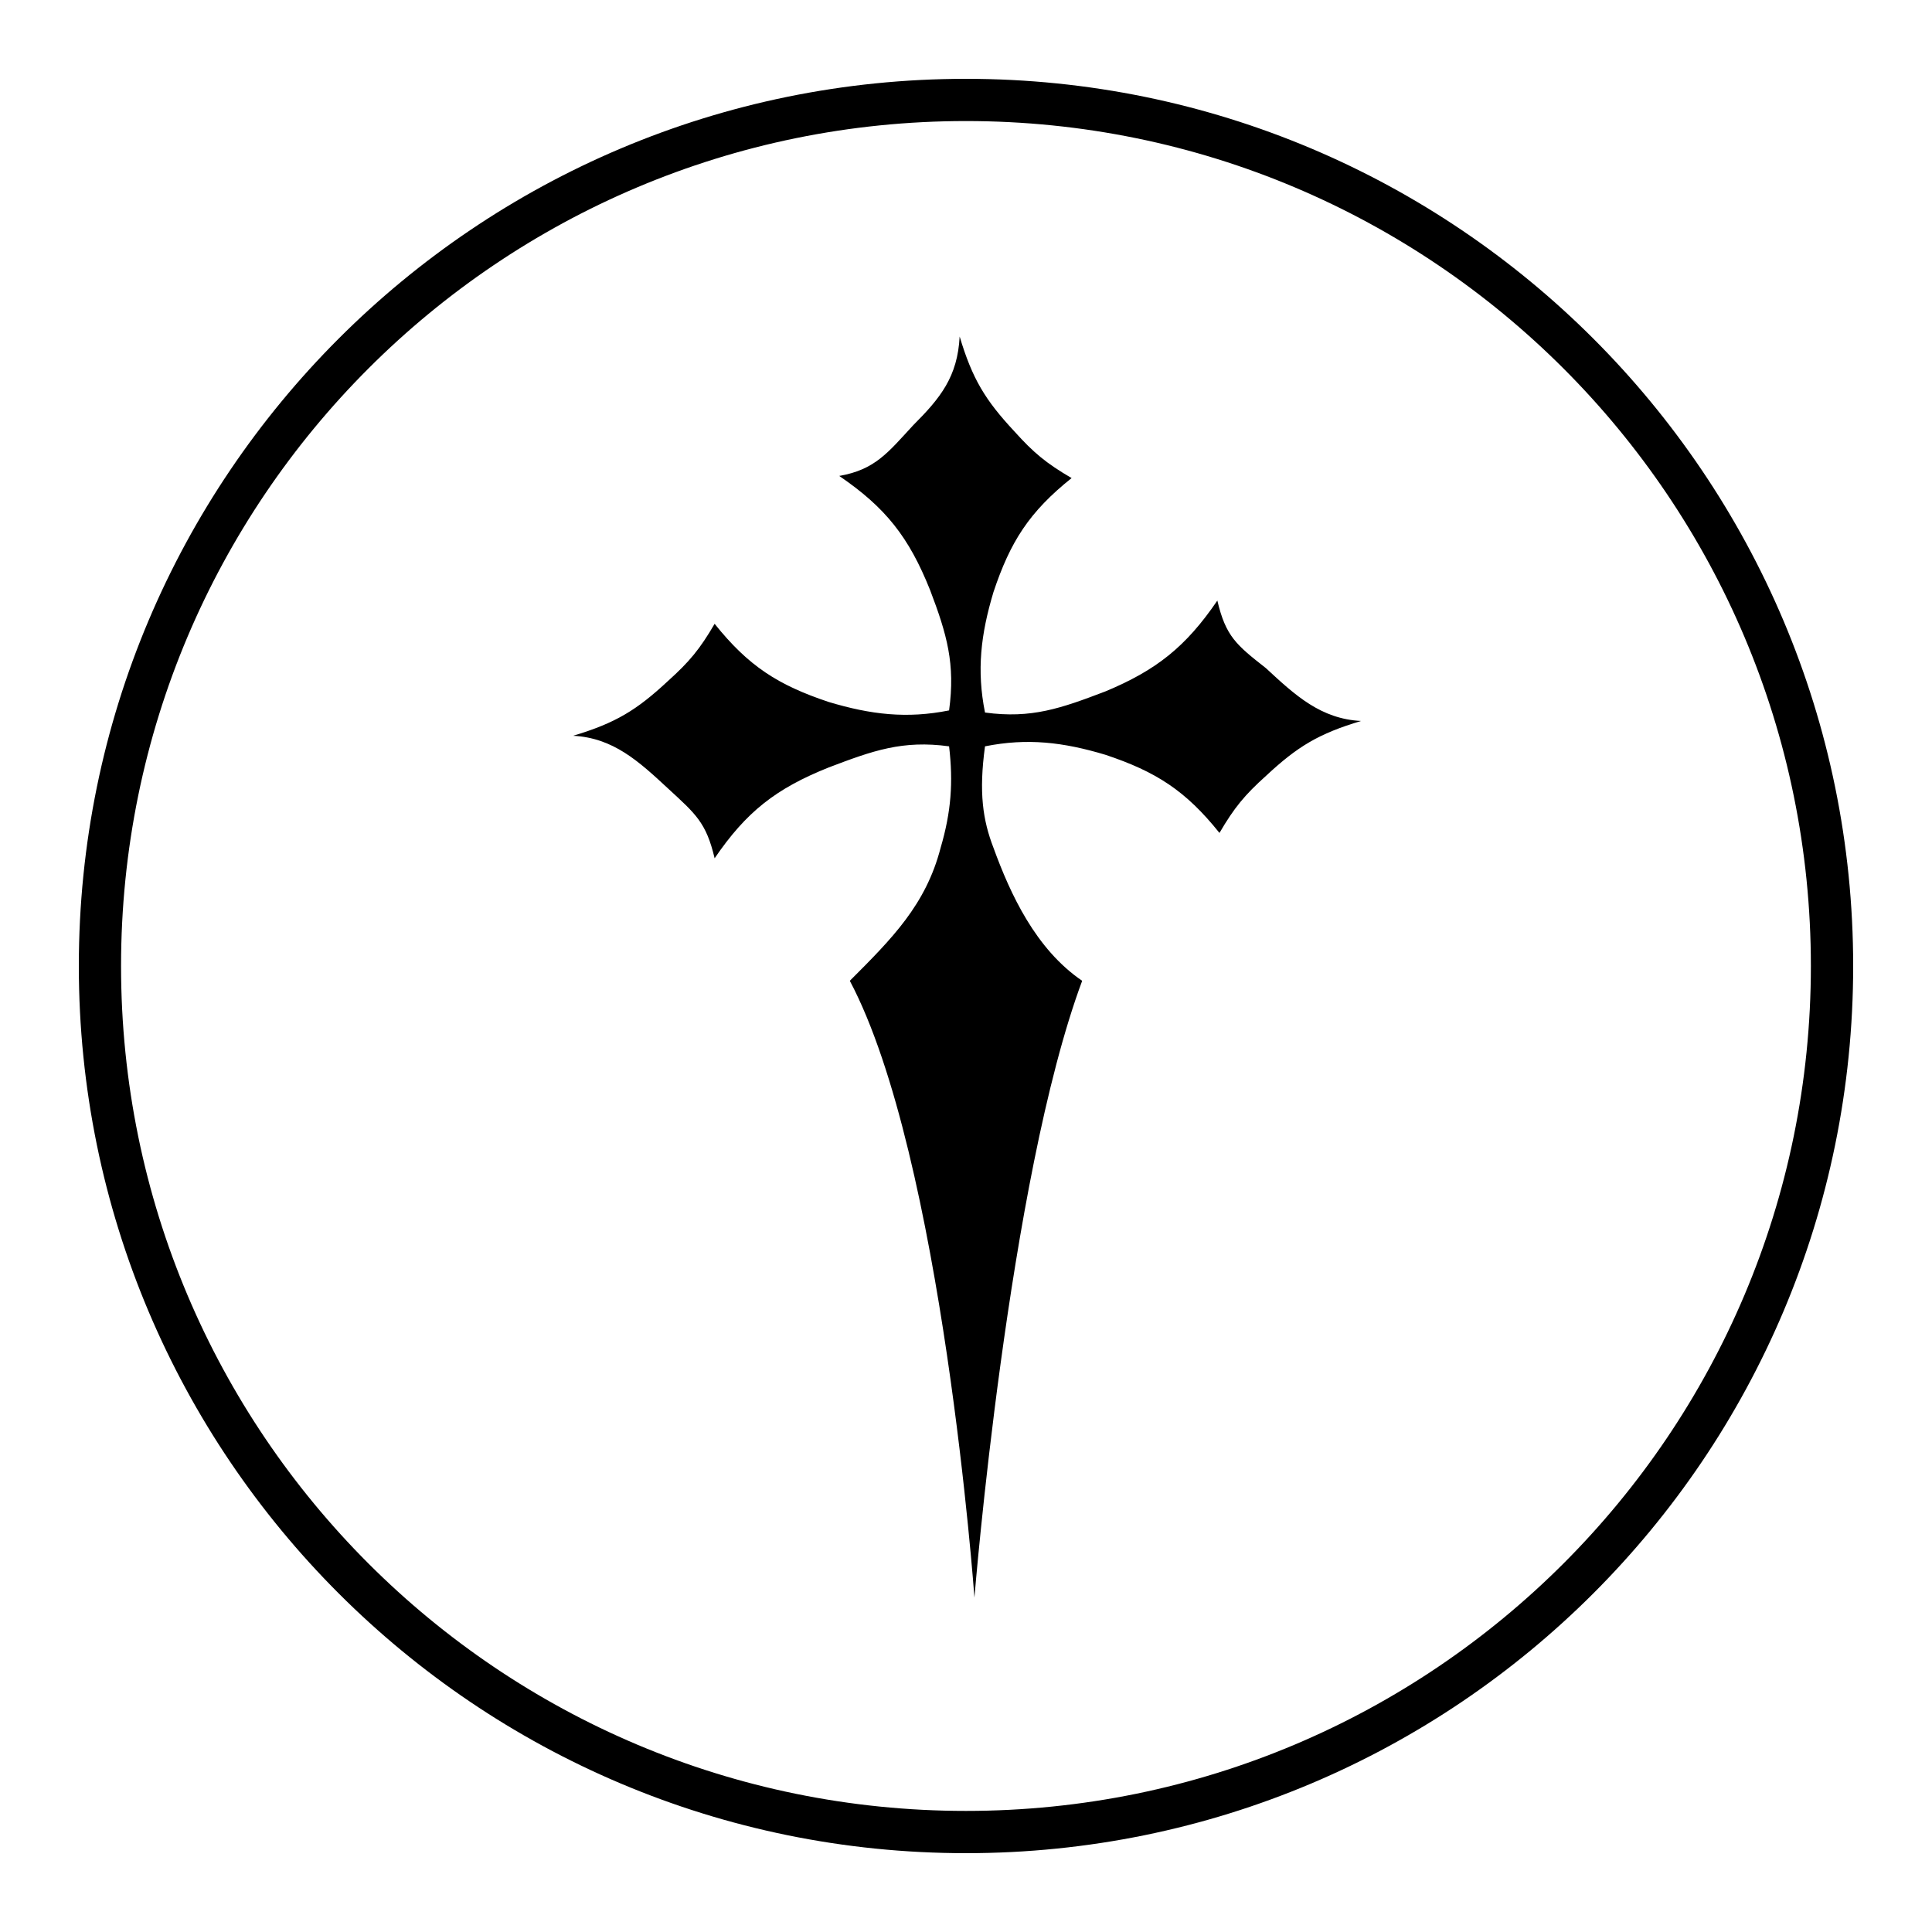 <?xml version="1.0" encoding="UTF-8"?>
<!-- Uploaded to: ICON Repo, www.svgrepo.com, Generator: ICON Repo Mixer Tools -->
<svg fill="#000000" width="800px" height="800px" version="1.1" viewBox="144 144 512 512" xmlns="http://www.w3.org/2000/svg">
 <g>
  <path d="m466.61 303.16c-8.398 12.312-16.234 18.473-29.668 24.07-11.754 4.477-19.594 7.277-31.906 5.598-2.238-11.195-1.121-20.711 2.238-31.906 4.477-13.434 9.516-21.273 20.711-30.23-6.719-3.918-10.078-6.719-15.113-12.316-7.836-8.398-11.195-13.996-14.555-25.191-0.559 10.637-5.039 16.234-12.316 23.512-6.719 7.277-10.078 11.754-19.594 13.434 12.316 8.398 18.473 16.234 24.07 30.23 4.477 11.754 6.719 19.594 5.039 31.906-11.195 2.238-20.711 1.121-31.906-2.238-13.434-4.477-21.273-9.516-30.23-20.711-3.918 6.719-6.719 10.078-12.316 15.113-8.398 7.836-13.996 11.195-25.191 14.555 10.637 0.559 17.352 6.719 25.191 13.996 7.277 6.719 10.078 8.957 12.316 18.473 8.398-12.316 16.234-18.473 30.23-24.07 11.754-4.477 19.594-7.277 31.906-5.598 1.121 9.516 0.559 17.352-2.238 26.871-3.918 15.113-12.875 24.07-24.07 35.266 24.629 46.461 33.027 163.46 33.027 163.46s8.957-110.84 28.551-163.46c-12.316-8.398-19.031-22.953-23.512-35.266-2.801-7.277-3.918-14.555-2.238-26.871 11.195-2.238 20.711-1.121 31.906 2.238 13.434 4.477 21.273 9.516 30.23 20.711 3.918-6.719 6.719-10.078 12.316-15.113 8.398-7.836 13.996-11.195 25.191-14.555-10.637-0.559-17.352-6.719-25.191-13.996-7.84-6.156-10.641-8.395-12.879-17.91z" fill-rule="evenodd"/>
  <path d="m400 635.11c-129.87 0-235.11-105.24-235.11-235.11s105.24-235.11 235.11-235.11 235.11 105.24 235.11 235.11c0 129.88-105.24 235.11-235.11 235.11zm0-459.03c-123.71 0-223.92 100.2-223.92 223.92s100.2 223.91 223.91 223.91c123.71 0 223.91-100.2 223.91-223.91 0.004-123.71-100.2-223.92-223.91-223.92z"/>
 </g>
</svg>
